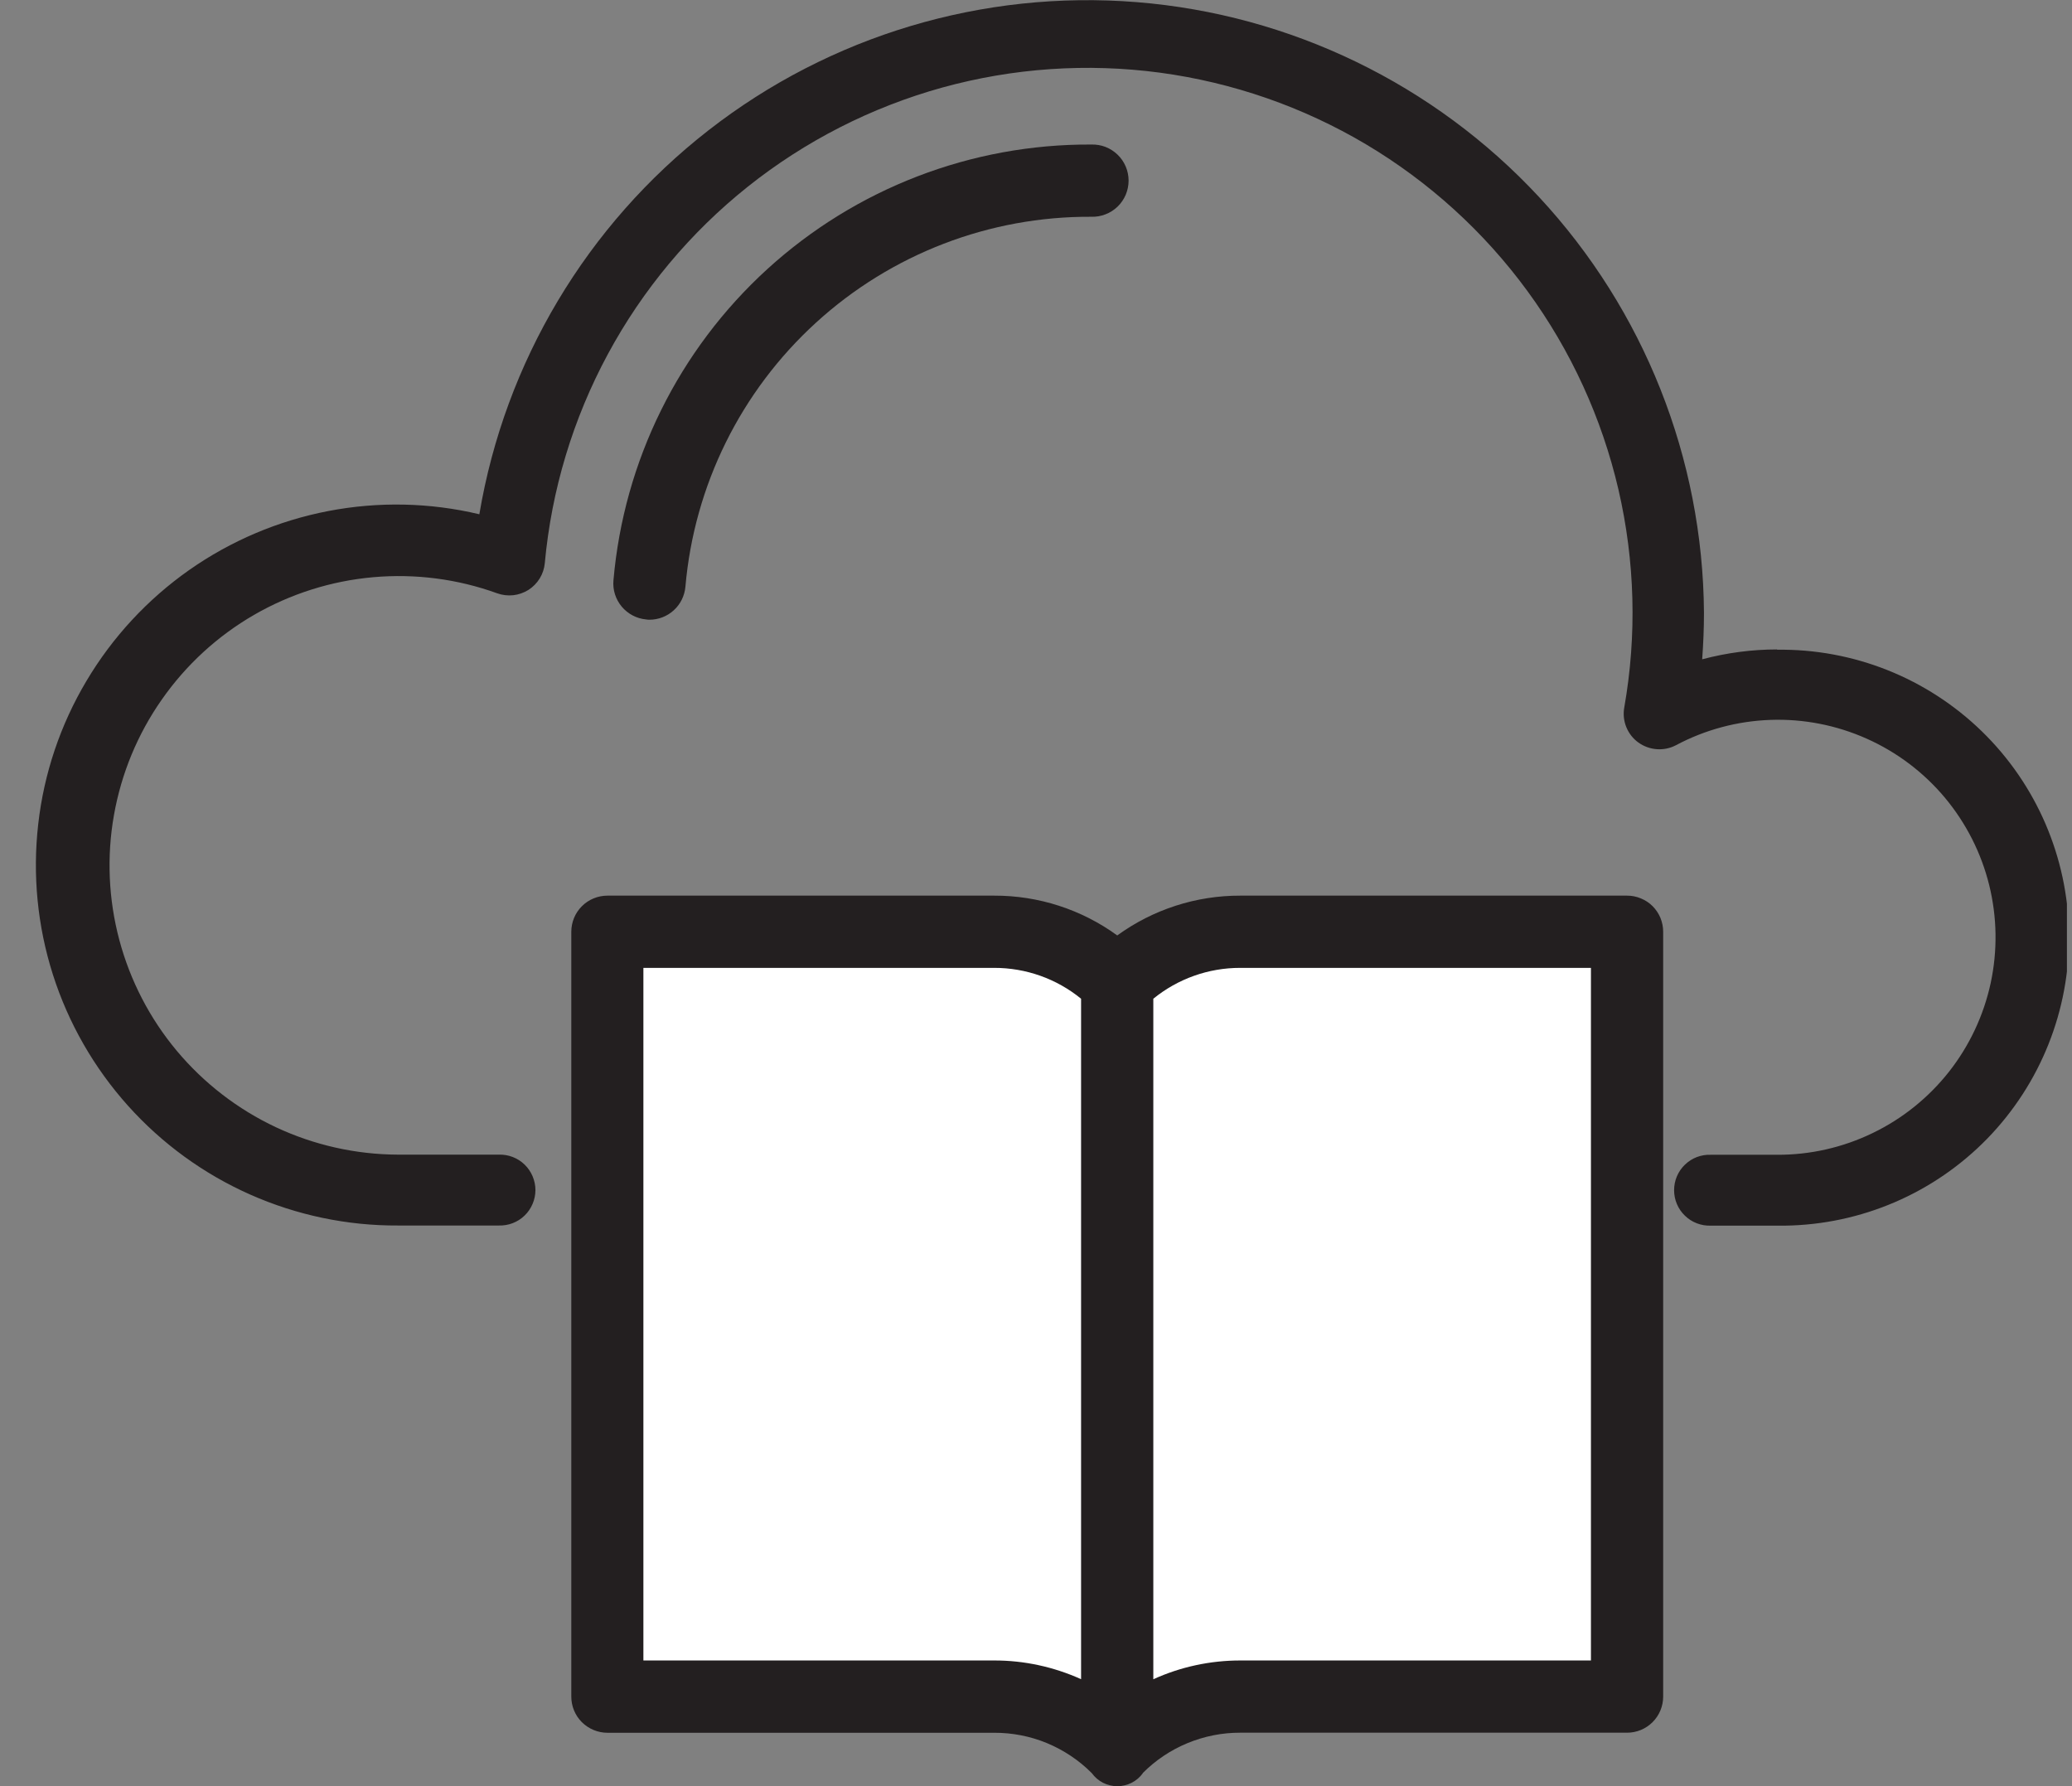 <svg width="29" height="25" viewBox="0 0 29 25" fill="none" xmlns="http://www.w3.org/2000/svg">
<rect x="0" y="0" width="29" height="25" fill="#808080" stroke="none"/>
<g clip-path="url(#clip0_118_6955)">
<path d="M22.709 13.344H8.494V23.732H22.709V13.344Z" fill="white"/>
<path d="M24.874 9.09C24.519 9.09 24.166 9.137 23.824 9.228C23.84 9.009 23.849 8.793 23.849 8.576C23.834 6.417 23.012 4.342 21.542 2.759C20.073 1.177 18.063 0.203 15.911 0.03C13.758 -0.143 11.619 0.497 9.916 1.824C8.212 3.151 7.068 5.068 6.709 7.198C6.015 7.033 5.295 7.018 4.594 7.153C3.894 7.288 3.231 7.569 2.647 7.979C2.064 8.389 1.574 8.918 1.21 9.531C0.845 10.144 0.615 10.827 0.535 11.535C0.454 12.244 0.524 12.961 0.74 13.64C0.957 14.32 1.315 14.945 1.791 15.476C2.267 16.007 2.85 16.431 3.502 16.72C4.154 17.009 4.86 17.157 5.572 17.153H6.981C7.047 17.155 7.114 17.144 7.176 17.12C7.238 17.096 7.295 17.06 7.342 17.014C7.39 16.968 7.428 16.912 7.454 16.851C7.48 16.79 7.494 16.724 7.494 16.657C7.494 16.59 7.48 16.525 7.454 16.463C7.428 16.402 7.39 16.346 7.342 16.3C7.295 16.254 7.238 16.218 7.176 16.194C7.114 16.17 7.047 16.159 6.981 16.161H5.57C4.98 16.159 4.397 16.028 3.863 15.778C3.328 15.527 2.855 15.162 2.476 14.71C2.097 14.257 1.822 13.726 1.67 13.156C1.518 12.586 1.492 11.989 1.595 11.408C1.698 10.826 1.926 10.274 2.265 9.791C2.603 9.307 3.043 8.903 3.554 8.607C4.065 8.312 4.635 8.131 5.223 8.079C5.811 8.027 6.403 8.103 6.958 8.304C7.03 8.33 7.107 8.339 7.183 8.331C7.258 8.323 7.331 8.297 7.396 8.257C7.46 8.216 7.514 8.161 7.554 8.096C7.594 8.031 7.618 7.958 7.625 7.883C7.719 6.858 8.019 5.863 8.507 4.958C8.995 4.053 9.661 3.255 10.465 2.614C11.269 1.973 12.195 1.501 13.186 1.226C14.178 0.952 15.214 0.881 16.234 1.017C17.253 1.154 18.235 1.495 19.119 2.02C20.003 2.546 20.772 3.245 21.379 4.075C21.986 4.905 22.419 5.85 22.652 6.852C22.884 7.854 22.912 8.893 22.733 9.905C22.717 9.997 22.727 10.091 22.762 10.177C22.797 10.263 22.855 10.338 22.93 10.392C23.006 10.447 23.095 10.479 23.188 10.486C23.281 10.493 23.374 10.474 23.456 10.431C23.865 10.213 24.318 10.092 24.781 10.076C25.244 10.06 25.704 10.15 26.127 10.339C26.549 10.527 26.924 10.81 27.221 11.165C27.518 11.521 27.73 11.939 27.841 12.388C27.952 12.838 27.959 13.306 27.862 13.759C27.764 14.212 27.565 14.636 27.279 15C26.992 15.364 26.627 15.658 26.21 15.859C25.793 16.061 25.336 16.165 24.873 16.163H23.944C23.877 16.16 23.811 16.172 23.749 16.195C23.686 16.219 23.63 16.256 23.582 16.302C23.534 16.348 23.496 16.404 23.47 16.465C23.444 16.526 23.431 16.592 23.431 16.659C23.431 16.725 23.444 16.791 23.47 16.852C23.496 16.914 23.534 16.969 23.582 17.015C23.63 17.062 23.686 17.098 23.749 17.122C23.811 17.146 23.877 17.157 23.944 17.155H24.942H24.981C26.05 17.14 27.069 16.702 27.815 15.936C28.56 15.169 28.971 14.139 28.957 13.069C28.942 12.001 28.504 10.981 27.738 10.236C26.971 9.49 25.94 9.079 24.871 9.094L24.874 9.09Z" fill="#231F20"/>
<path d="M15.993 24.818C16.172 24.638 16.385 24.495 16.62 24.398C16.855 24.301 17.106 24.251 17.36 24.252H22.773C22.907 24.252 23.035 24.199 23.13 24.104C23.225 24.009 23.278 23.881 23.278 23.746V13.042C23.278 12.975 23.265 12.91 23.24 12.848C23.215 12.787 23.177 12.731 23.131 12.684C23.084 12.637 23.028 12.6 22.967 12.575C22.905 12.549 22.84 12.536 22.773 12.536H17.361C16.742 12.534 16.138 12.729 15.637 13.093C15.137 12.729 14.533 12.534 13.914 12.536H8.502C8.368 12.536 8.239 12.589 8.144 12.684C8.049 12.779 7.996 12.908 7.996 13.042V23.747C7.996 23.881 8.049 24.01 8.144 24.105C8.239 24.199 8.368 24.253 8.502 24.253H13.914C14.168 24.252 14.42 24.301 14.654 24.398C14.889 24.496 15.102 24.638 15.281 24.818C15.322 24.875 15.376 24.921 15.438 24.953C15.5 24.984 15.569 25.001 15.639 25.001C15.708 25.001 15.777 24.984 15.839 24.953C15.901 24.921 15.955 24.875 15.996 24.818L15.993 24.818ZM9.005 23.241V13.547H13.913C14.357 13.546 14.787 13.698 15.131 13.979V23.503C14.748 23.33 14.333 23.24 13.913 23.241H9.005ZM22.267 23.241H17.359C16.939 23.241 16.524 23.33 16.142 23.504V13.979C16.485 13.699 16.916 13.546 17.359 13.547H22.267V23.241Z" fill="#231F20"/>
<path d="M9.09 8.674C9.216 8.674 9.337 8.627 9.43 8.542C9.524 8.457 9.581 8.34 9.593 8.214C9.716 6.795 10.369 5.475 11.422 4.515C12.474 3.555 13.849 3.026 15.274 3.034C15.341 3.036 15.409 3.025 15.472 3C15.536 2.976 15.593 2.939 15.642 2.892C15.691 2.845 15.729 2.788 15.756 2.726C15.782 2.663 15.796 2.596 15.796 2.528C15.796 2.46 15.782 2.393 15.756 2.331C15.729 2.268 15.691 2.212 15.642 2.165C15.593 2.118 15.536 2.081 15.472 2.056C15.409 2.032 15.341 2.021 15.274 2.023C13.597 2.014 11.978 2.637 10.739 3.767C9.5 4.897 8.731 6.452 8.586 8.123C8.574 8.256 8.616 8.388 8.702 8.491C8.788 8.593 8.91 8.658 9.043 8.67C9.058 8.673 9.073 8.674 9.09 8.674Z" fill="#231F20"/>
</g>
<defs>
<clipPath id="clip0_118_6955">
<rect width="28.429" height="25" fill="white" transform="translate(0.5)"/>
</clipPath>
</defs>
</svg>
